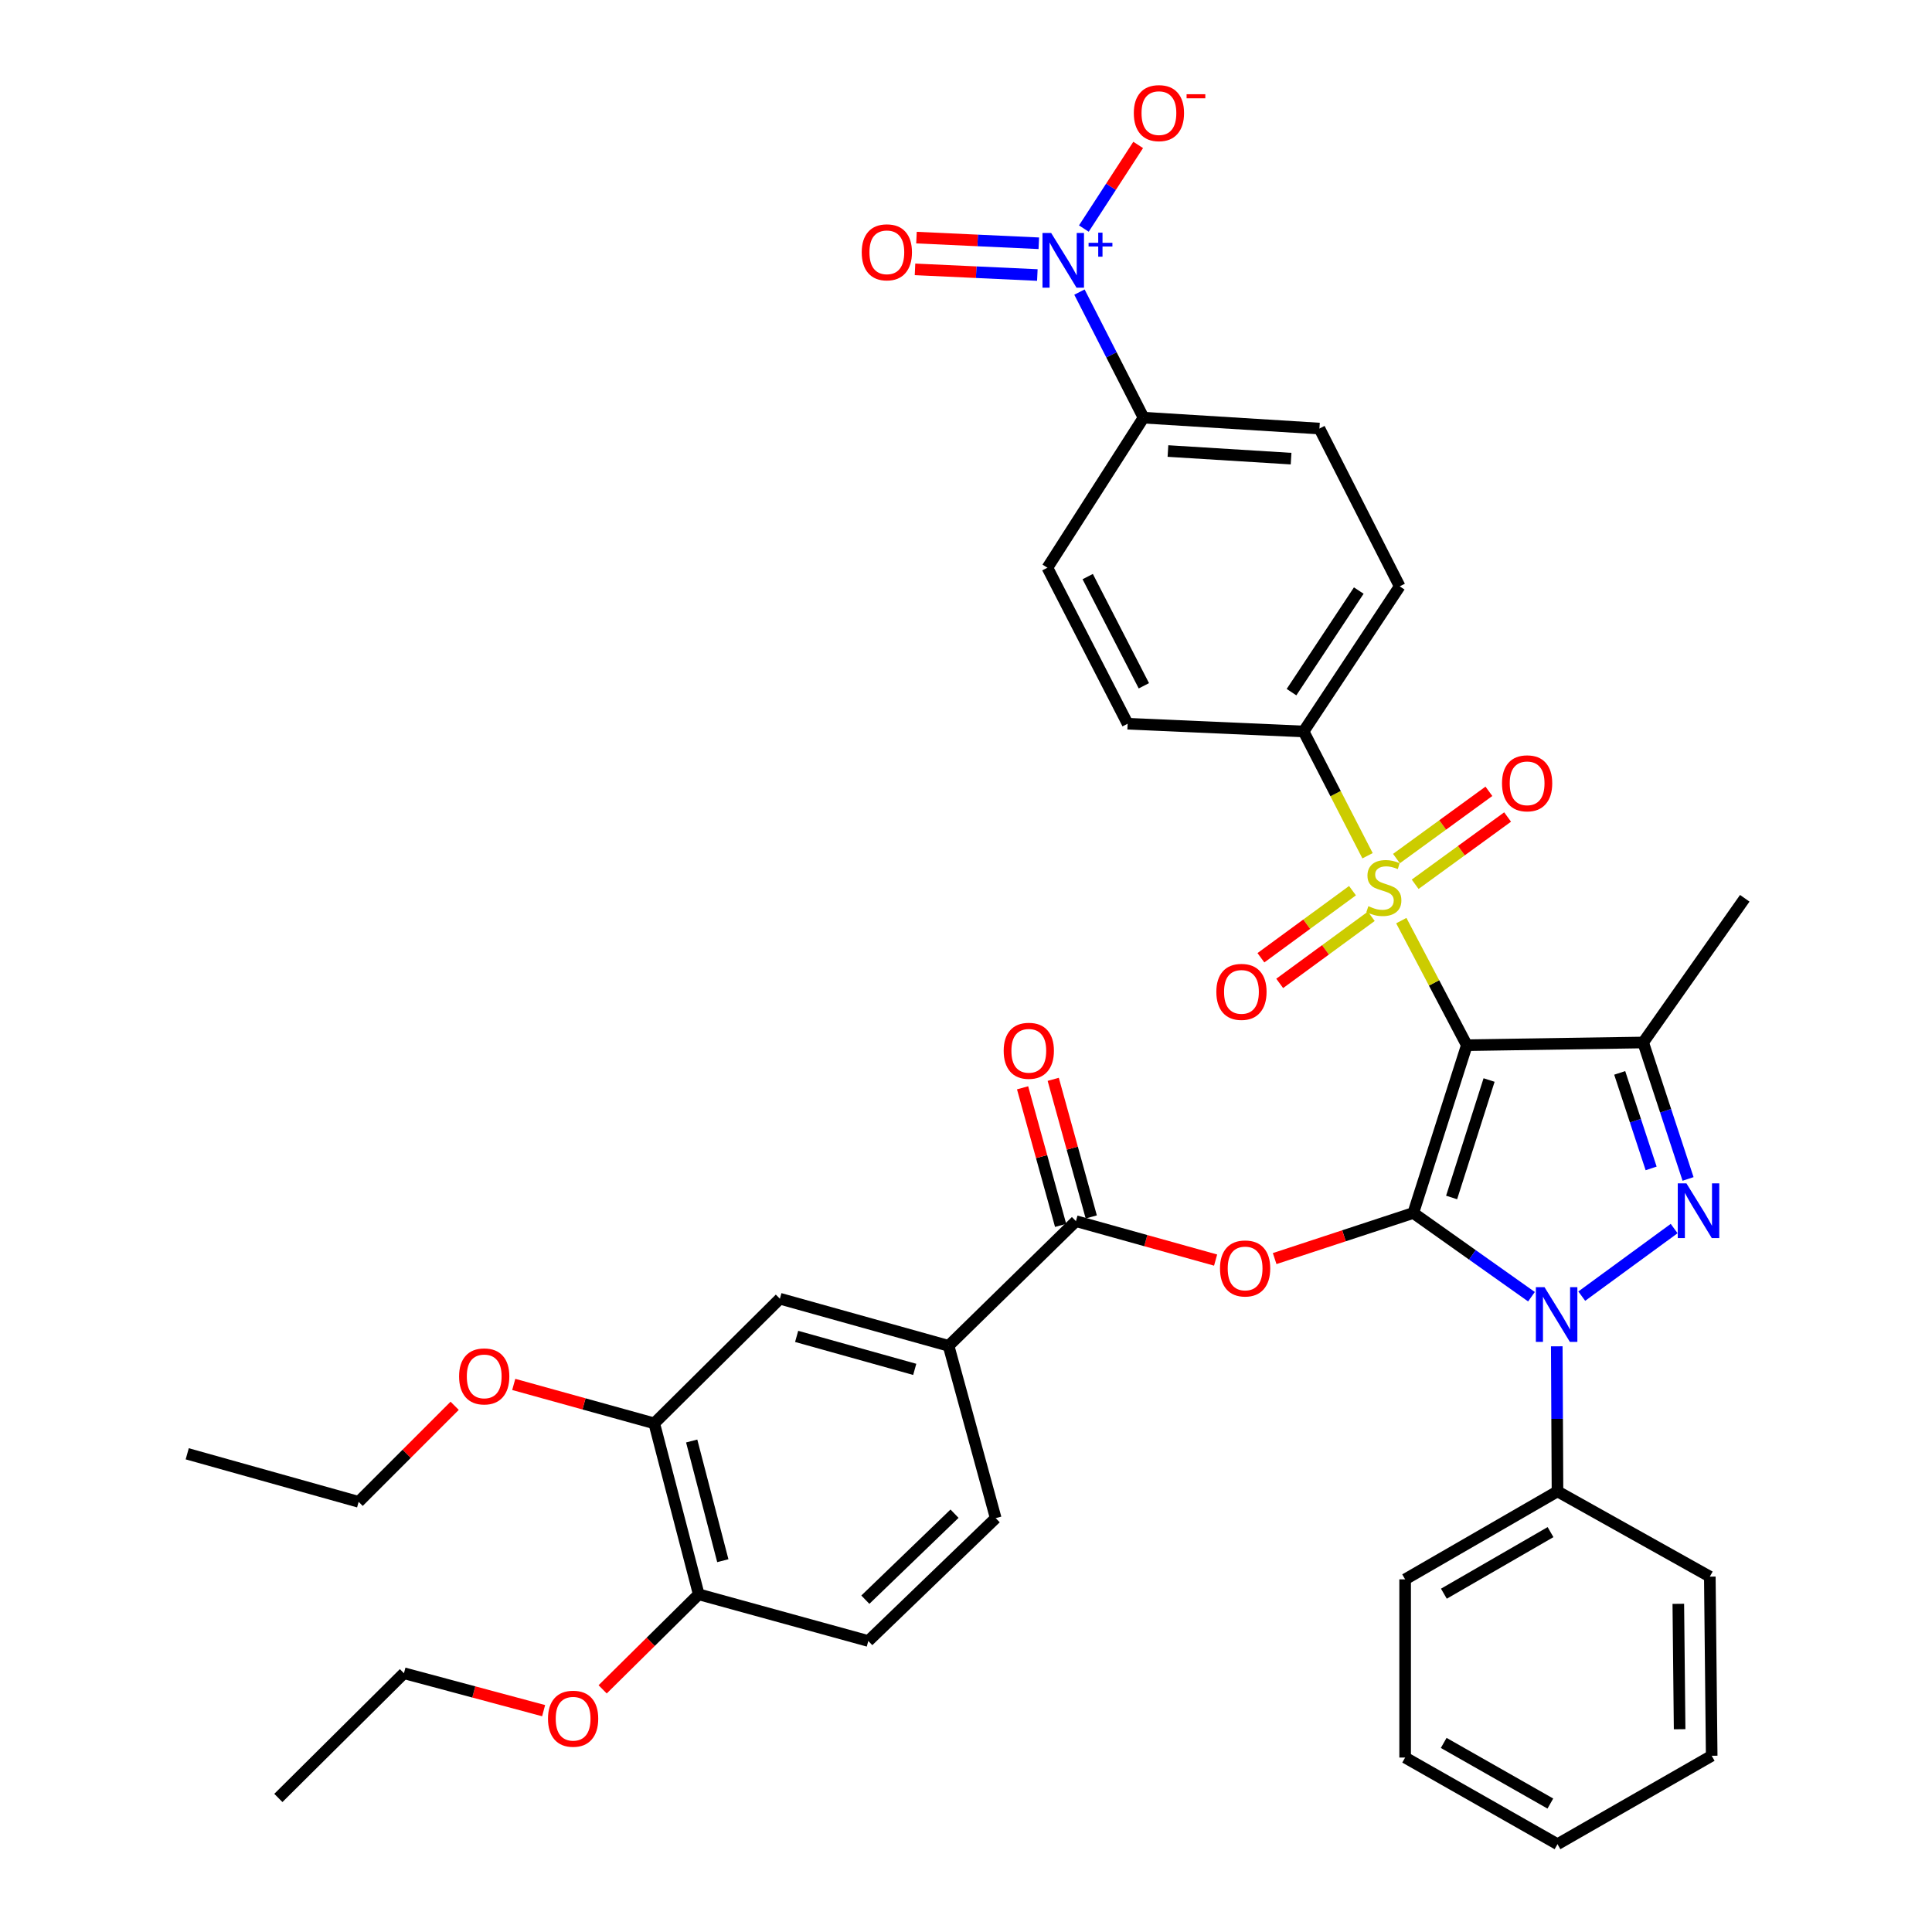 <?xml version='1.0' encoding='iso-8859-1'?>
<svg version='1.1' baseProfile='full'
              xmlns='http://www.w3.org/2000/svg'
                      xmlns:rdkit='http://www.rdkit.org/xml'
                      xmlns:xlink='http://www.w3.org/1999/xlink'
                  xml:space='preserve'
width='1000px' height='1000px' viewBox='0 0 1000 1000'>
<!-- END OF HEADER -->
<rect style='opacity:1.0;fill:#FFFFFF;stroke:none' width='1000' height='1000' x='0' y='0'> </rect>
<path class='bond-0' d='M 731.519,627.839 L 759.226,540.988' style='fill:none;fill-rule:evenodd;stroke:#000000;stroke-width:6px;stroke-linecap:butt;stroke-linejoin:miter;stroke-opacity:1' />
<path class='bond-0' d='M 751.351,619.812 L 770.746,559.017' style='fill:none;fill-rule:evenodd;stroke:#000000;stroke-width:6px;stroke-linecap:butt;stroke-linejoin:miter;stroke-opacity:1' />
<path class='bond-2' d='M 731.519,627.839 L 762.103,649.51' style='fill:none;fill-rule:evenodd;stroke:#000000;stroke-width:6px;stroke-linecap:butt;stroke-linejoin:miter;stroke-opacity:1' />
<path class='bond-2' d='M 762.103,649.51 L 792.687,671.18' style='fill:none;fill-rule:evenodd;stroke:#0000FF;stroke-width:6px;stroke-linecap:butt;stroke-linejoin:miter;stroke-opacity:1' />
<path class='bond-5' d='M 731.519,627.839 L 695.639,639.64' style='fill:none;fill-rule:evenodd;stroke:#000000;stroke-width:6px;stroke-linecap:butt;stroke-linejoin:miter;stroke-opacity:1' />
<path class='bond-5' d='M 695.639,639.64 L 659.759,651.44' style='fill:none;fill-rule:evenodd;stroke:#FF0000;stroke-width:6px;stroke-linecap:butt;stroke-linejoin:miter;stroke-opacity:1' />
<path class='bond-1' d='M 759.226,540.988 L 742.269,508.748' style='fill:none;fill-rule:evenodd;stroke:#000000;stroke-width:6px;stroke-linecap:butt;stroke-linejoin:miter;stroke-opacity:1' />
<path class='bond-1' d='M 742.269,508.748 L 725.311,476.508' style='fill:none;fill-rule:evenodd;stroke:#CCCC00;stroke-width:6px;stroke-linecap:butt;stroke-linejoin:miter;stroke-opacity:1' />
<path class='bond-4' d='M 759.226,540.988 L 850.501,539.59' style='fill:none;fill-rule:evenodd;stroke:#000000;stroke-width:6px;stroke-linecap:butt;stroke-linejoin:miter;stroke-opacity:1' />
<path class='bond-8' d='M 707.839,442.932 L 691.291,410.768' style='fill:none;fill-rule:evenodd;stroke:#CCCC00;stroke-width:6px;stroke-linecap:butt;stroke-linejoin:miter;stroke-opacity:1' />
<path class='bond-8' d='M 691.291,410.768 L 674.743,378.604' style='fill:none;fill-rule:evenodd;stroke:#000000;stroke-width:6px;stroke-linecap:butt;stroke-linejoin:miter;stroke-opacity:1' />
<path class='bond-11' d='M 732.485,457.699 L 756.409,440.291' style='fill:none;fill-rule:evenodd;stroke:#CCCC00;stroke-width:6px;stroke-linecap:butt;stroke-linejoin:miter;stroke-opacity:1' />
<path class='bond-11' d='M 756.409,440.291 L 780.333,422.884' style='fill:none;fill-rule:evenodd;stroke:#FF0000;stroke-width:6px;stroke-linecap:butt;stroke-linejoin:miter;stroke-opacity:1' />
<path class='bond-11' d='M 722.804,444.393 L 746.728,426.986' style='fill:none;fill-rule:evenodd;stroke:#CCCC00;stroke-width:6px;stroke-linecap:butt;stroke-linejoin:miter;stroke-opacity:1' />
<path class='bond-11' d='M 746.728,426.986 L 770.653,409.579' style='fill:none;fill-rule:evenodd;stroke:#FF0000;stroke-width:6px;stroke-linecap:butt;stroke-linejoin:miter;stroke-opacity:1' />
<path class='bond-12' d='M 700.046,461.009 L 676.345,478.371' style='fill:none;fill-rule:evenodd;stroke:#CCCC00;stroke-width:6px;stroke-linecap:butt;stroke-linejoin:miter;stroke-opacity:1' />
<path class='bond-12' d='M 676.345,478.371 L 652.645,495.733' style='fill:none;fill-rule:evenodd;stroke:#FF0000;stroke-width:6px;stroke-linecap:butt;stroke-linejoin:miter;stroke-opacity:1' />
<path class='bond-12' d='M 709.77,474.283 L 686.069,491.645' style='fill:none;fill-rule:evenodd;stroke:#CCCC00;stroke-width:6px;stroke-linecap:butt;stroke-linejoin:miter;stroke-opacity:1' />
<path class='bond-12' d='M 686.069,491.645 L 662.369,509.007' style='fill:none;fill-rule:evenodd;stroke:#FF0000;stroke-width:6px;stroke-linecap:butt;stroke-linejoin:miter;stroke-opacity:1' />
<path class='bond-3' d='M 818.715,670.88 L 866.538,635.895' style='fill:none;fill-rule:evenodd;stroke:#0000FF;stroke-width:6px;stroke-linecap:butt;stroke-linejoin:miter;stroke-opacity:1' />
<path class='bond-15' d='M 805.782,696.849 L 805.97,734.395' style='fill:none;fill-rule:evenodd;stroke:#0000FF;stroke-width:6px;stroke-linecap:butt;stroke-linejoin:miter;stroke-opacity:1' />
<path class='bond-15' d='M 805.97,734.395 L 806.157,771.941' style='fill:none;fill-rule:evenodd;stroke:#000000;stroke-width:6px;stroke-linecap:butt;stroke-linejoin:miter;stroke-opacity:1' />
<path class='bond-38' d='M 873.737,610.217 L 862.119,574.903' style='fill:none;fill-rule:evenodd;stroke:#0000FF;stroke-width:6px;stroke-linecap:butt;stroke-linejoin:miter;stroke-opacity:1' />
<path class='bond-38' d='M 862.119,574.903 L 850.501,539.59' style='fill:none;fill-rule:evenodd;stroke:#000000;stroke-width:6px;stroke-linecap:butt;stroke-linejoin:miter;stroke-opacity:1' />
<path class='bond-38' d='M 854.622,604.765 L 846.489,580.046' style='fill:none;fill-rule:evenodd;stroke:#0000FF;stroke-width:6px;stroke-linecap:butt;stroke-linejoin:miter;stroke-opacity:1' />
<path class='bond-38' d='M 846.489,580.046 L 838.356,555.326' style='fill:none;fill-rule:evenodd;stroke:#000000;stroke-width:6px;stroke-linecap:butt;stroke-linejoin:miter;stroke-opacity:1' />
<path class='bond-26' d='M 850.501,539.59 L 903.09,464.952' style='fill:none;fill-rule:evenodd;stroke:#000000;stroke-width:6px;stroke-linecap:butt;stroke-linejoin:miter;stroke-opacity:1' />
<path class='bond-7' d='M 629.195,652.214 L 593.05,642.143' style='fill:none;fill-rule:evenodd;stroke:#FF0000;stroke-width:6px;stroke-linecap:butt;stroke-linejoin:miter;stroke-opacity:1' />
<path class='bond-7' d='M 593.05,642.143 L 556.904,632.071' style='fill:none;fill-rule:evenodd;stroke:#000000;stroke-width:6px;stroke-linecap:butt;stroke-linejoin:miter;stroke-opacity:1' />
<path class='bond-6' d='M 558.722,151.181 L 575.305,183.682' style='fill:none;fill-rule:evenodd;stroke:#0000FF;stroke-width:6px;stroke-linecap:butt;stroke-linejoin:miter;stroke-opacity:1' />
<path class='bond-6' d='M 575.305,183.682 L 591.887,216.183' style='fill:none;fill-rule:evenodd;stroke:#000000;stroke-width:6px;stroke-linecap:butt;stroke-linejoin:miter;stroke-opacity:1' />
<path class='bond-16' d='M 561.003,118.302 L 575.059,96.658' style='fill:none;fill-rule:evenodd;stroke:#0000FF;stroke-width:6px;stroke-linecap:butt;stroke-linejoin:miter;stroke-opacity:1' />
<path class='bond-16' d='M 575.059,96.658 L 589.115,75.014' style='fill:none;fill-rule:evenodd;stroke:#FF0000;stroke-width:6px;stroke-linecap:butt;stroke-linejoin:miter;stroke-opacity:1' />
<path class='bond-17' d='M 537.687,125.914 L 506.027,124.45' style='fill:none;fill-rule:evenodd;stroke:#0000FF;stroke-width:6px;stroke-linecap:butt;stroke-linejoin:miter;stroke-opacity:1' />
<path class='bond-17' d='M 506.027,124.45 L 474.368,122.986' style='fill:none;fill-rule:evenodd;stroke:#FF0000;stroke-width:6px;stroke-linecap:butt;stroke-linejoin:miter;stroke-opacity:1' />
<path class='bond-17' d='M 536.926,142.351 L 505.267,140.887' style='fill:none;fill-rule:evenodd;stroke:#0000FF;stroke-width:6px;stroke-linecap:butt;stroke-linejoin:miter;stroke-opacity:1' />
<path class='bond-17' d='M 505.267,140.887 L 473.608,139.422' style='fill:none;fill-rule:evenodd;stroke:#FF0000;stroke-width:6px;stroke-linecap:butt;stroke-linejoin:miter;stroke-opacity:1' />
<path class='bond-9' d='M 556.904,632.071 L 490.987,696.599' style='fill:none;fill-rule:evenodd;stroke:#000000;stroke-width:6px;stroke-linecap:butt;stroke-linejoin:miter;stroke-opacity:1' />
<path class='bond-18' d='M 564.834,629.879 L 554.991,594.27' style='fill:none;fill-rule:evenodd;stroke:#000000;stroke-width:6px;stroke-linecap:butt;stroke-linejoin:miter;stroke-opacity:1' />
<path class='bond-18' d='M 554.991,594.27 L 545.148,558.661' style='fill:none;fill-rule:evenodd;stroke:#FF0000;stroke-width:6px;stroke-linecap:butt;stroke-linejoin:miter;stroke-opacity:1' />
<path class='bond-18' d='M 548.974,634.263 L 539.132,598.654' style='fill:none;fill-rule:evenodd;stroke:#000000;stroke-width:6px;stroke-linecap:butt;stroke-linejoin:miter;stroke-opacity:1' />
<path class='bond-18' d='M 539.132,598.654 L 529.289,563.045' style='fill:none;fill-rule:evenodd;stroke:#FF0000;stroke-width:6px;stroke-linecap:butt;stroke-linejoin:miter;stroke-opacity:1' />
<path class='bond-21' d='M 674.743,378.604 L 583.66,374.6' style='fill:none;fill-rule:evenodd;stroke:#000000;stroke-width:6px;stroke-linecap:butt;stroke-linejoin:miter;stroke-opacity:1' />
<path class='bond-22' d='M 674.743,378.604 L 724.48,303.491' style='fill:none;fill-rule:evenodd;stroke:#000000;stroke-width:6px;stroke-linecap:butt;stroke-linejoin:miter;stroke-opacity:1' />
<path class='bond-22' d='M 668.485,358.253 L 703.301,305.674' style='fill:none;fill-rule:evenodd;stroke:#000000;stroke-width:6px;stroke-linecap:butt;stroke-linejoin:miter;stroke-opacity:1' />
<path class='bond-13' d='M 490.987,696.599 L 403.67,672.21' style='fill:none;fill-rule:evenodd;stroke:#000000;stroke-width:6px;stroke-linecap:butt;stroke-linejoin:miter;stroke-opacity:1' />
<path class='bond-13' d='M 473.463,708.788 L 412.341,691.716' style='fill:none;fill-rule:evenodd;stroke:#000000;stroke-width:6px;stroke-linecap:butt;stroke-linejoin:miter;stroke-opacity:1' />
<path class='bond-20' d='M 490.987,696.599 L 515.375,785.79' style='fill:none;fill-rule:evenodd;stroke:#000000;stroke-width:6px;stroke-linecap:butt;stroke-linejoin:miter;stroke-opacity:1' />
<path class='bond-10' d='M 591.887,216.183 L 682.934,221.814' style='fill:none;fill-rule:evenodd;stroke:#000000;stroke-width:6px;stroke-linecap:butt;stroke-linejoin:miter;stroke-opacity:1' />
<path class='bond-10' d='M 604.529,233.451 L 668.261,237.392' style='fill:none;fill-rule:evenodd;stroke:#000000;stroke-width:6px;stroke-linecap:butt;stroke-linejoin:miter;stroke-opacity:1' />
<path class='bond-40' d='M 591.887,216.183 L 542.132,293.856' style='fill:none;fill-rule:evenodd;stroke:#000000;stroke-width:6px;stroke-linecap:butt;stroke-linejoin:miter;stroke-opacity:1' />
<path class='bond-14' d='M 403.67,672.21 L 338.64,736.729' style='fill:none;fill-rule:evenodd;stroke:#000000;stroke-width:6px;stroke-linecap:butt;stroke-linejoin:miter;stroke-opacity:1' />
<path class='bond-27' d='M 338.64,736.729 L 302.275,726.652' style='fill:none;fill-rule:evenodd;stroke:#000000;stroke-width:6px;stroke-linecap:butt;stroke-linejoin:miter;stroke-opacity:1' />
<path class='bond-27' d='M 302.275,726.652 L 265.911,716.575' style='fill:none;fill-rule:evenodd;stroke:#FF0000;stroke-width:6px;stroke-linecap:butt;stroke-linejoin:miter;stroke-opacity:1' />
<path class='bond-41' d='M 338.64,736.729 L 361.657,825.225' style='fill:none;fill-rule:evenodd;stroke:#000000;stroke-width:6px;stroke-linecap:butt;stroke-linejoin:miter;stroke-opacity:1' />
<path class='bond-41' d='M 358.016,745.861 L 374.129,807.809' style='fill:none;fill-rule:evenodd;stroke:#000000;stroke-width:6px;stroke-linecap:butt;stroke-linejoin:miter;stroke-opacity:1' />
<path class='bond-29' d='M 806.157,771.941 L 727.296,817.473' style='fill:none;fill-rule:evenodd;stroke:#000000;stroke-width:6px;stroke-linecap:butt;stroke-linejoin:miter;stroke-opacity:1' />
<path class='bond-29' d='M 802.555,793.02 L 747.352,824.893' style='fill:none;fill-rule:evenodd;stroke:#000000;stroke-width:6px;stroke-linecap:butt;stroke-linejoin:miter;stroke-opacity:1' />
<path class='bond-30' d='M 806.157,771.941 L 885,816.056' style='fill:none;fill-rule:evenodd;stroke:#000000;stroke-width:6px;stroke-linecap:butt;stroke-linejoin:miter;stroke-opacity:1' />
<path class='bond-19' d='M 361.657,825.225 L 449.431,849.376' style='fill:none;fill-rule:evenodd;stroke:#000000;stroke-width:6px;stroke-linecap:butt;stroke-linejoin:miter;stroke-opacity:1' />
<path class='bond-28' d='M 361.657,825.225 L 336.794,849.815' style='fill:none;fill-rule:evenodd;stroke:#000000;stroke-width:6px;stroke-linecap:butt;stroke-linejoin:miter;stroke-opacity:1' />
<path class='bond-28' d='M 336.794,849.815 L 311.931,874.406' style='fill:none;fill-rule:evenodd;stroke:#FF0000;stroke-width:6px;stroke-linecap:butt;stroke-linejoin:miter;stroke-opacity:1' />
<path class='bond-25' d='M 515.375,785.79 L 449.431,849.376' style='fill:none;fill-rule:evenodd;stroke:#000000;stroke-width:6px;stroke-linecap:butt;stroke-linejoin:miter;stroke-opacity:1' />
<path class='bond-25' d='M 494.063,783.483 L 447.901,827.993' style='fill:none;fill-rule:evenodd;stroke:#000000;stroke-width:6px;stroke-linecap:butt;stroke-linejoin:miter;stroke-opacity:1' />
<path class='bond-24' d='M 583.66,374.6 L 542.132,293.856' style='fill:none;fill-rule:evenodd;stroke:#000000;stroke-width:6px;stroke-linecap:butt;stroke-linejoin:miter;stroke-opacity:1' />
<path class='bond-24' d='M 592.063,354.963 L 562.993,298.442' style='fill:none;fill-rule:evenodd;stroke:#000000;stroke-width:6px;stroke-linecap:butt;stroke-linejoin:miter;stroke-opacity:1' />
<path class='bond-23' d='M 724.48,303.491 L 682.934,221.814' style='fill:none;fill-rule:evenodd;stroke:#000000;stroke-width:6px;stroke-linecap:butt;stroke-linejoin:miter;stroke-opacity:1' />
<path class='bond-31' d='M 235.33,727.64 L 210.482,752.492' style='fill:none;fill-rule:evenodd;stroke:#FF0000;stroke-width:6px;stroke-linecap:butt;stroke-linejoin:miter;stroke-opacity:1' />
<path class='bond-31' d='M 210.482,752.492 L 185.634,777.343' style='fill:none;fill-rule:evenodd;stroke:#000000;stroke-width:6px;stroke-linecap:butt;stroke-linejoin:miter;stroke-opacity:1' />
<path class='bond-32' d='M 281.379,885.433 L 245.23,875.746' style='fill:none;fill-rule:evenodd;stroke:#FF0000;stroke-width:6px;stroke-linecap:butt;stroke-linejoin:miter;stroke-opacity:1' />
<path class='bond-32' d='M 245.23,875.746 L 209.081,866.059' style='fill:none;fill-rule:evenodd;stroke:#000000;stroke-width:6px;stroke-linecap:butt;stroke-linejoin:miter;stroke-opacity:1' />
<path class='bond-36' d='M 727.296,817.473 L 727.296,909.708' style='fill:none;fill-rule:evenodd;stroke:#000000;stroke-width:6px;stroke-linecap:butt;stroke-linejoin:miter;stroke-opacity:1' />
<path class='bond-35' d='M 885,816.056 L 885.969,908.785' style='fill:none;fill-rule:evenodd;stroke:#000000;stroke-width:6px;stroke-linecap:butt;stroke-linejoin:miter;stroke-opacity:1' />
<path class='bond-35' d='M 868.692,830.137 L 869.37,895.047' style='fill:none;fill-rule:evenodd;stroke:#000000;stroke-width:6px;stroke-linecap:butt;stroke-linejoin:miter;stroke-opacity:1' />
<path class='bond-33' d='M 185.634,777.343 L 96.91,752.479' style='fill:none;fill-rule:evenodd;stroke:#000000;stroke-width:6px;stroke-linecap:butt;stroke-linejoin:miter;stroke-opacity:1' />
<path class='bond-34' d='M 209.081,866.059 L 144.078,930.614' style='fill:none;fill-rule:evenodd;stroke:#000000;stroke-width:6px;stroke-linecap:butt;stroke-linejoin:miter;stroke-opacity:1' />
<path class='bond-37' d='M 885.969,908.785 L 806.157,954.545' style='fill:none;fill-rule:evenodd;stroke:#000000;stroke-width:6px;stroke-linecap:butt;stroke-linejoin:miter;stroke-opacity:1' />
<path class='bond-39' d='M 727.296,909.708 L 806.157,954.545' style='fill:none;fill-rule:evenodd;stroke:#000000;stroke-width:6px;stroke-linecap:butt;stroke-linejoin:miter;stroke-opacity:1' />
<path class='bond-39' d='M 747.258,902.13 L 802.461,933.516' style='fill:none;fill-rule:evenodd;stroke:#000000;stroke-width:6px;stroke-linecap:butt;stroke-linejoin:miter;stroke-opacity:1' />
<path  class='atom-2' d='M 708.272 469.041
Q 708.592 469.161, 709.912 469.721
Q 711.232 470.281, 712.672 470.641
Q 714.152 470.961, 715.592 470.961
Q 718.272 470.961, 719.832 469.681
Q 721.392 468.361, 721.392 466.081
Q 721.392 464.521, 720.592 463.561
Q 719.832 462.601, 718.632 462.081
Q 717.432 461.561, 715.432 460.961
Q 712.912 460.201, 711.392 459.481
Q 709.912 458.761, 708.832 457.241
Q 707.792 455.721, 707.792 453.161
Q 707.792 449.601, 710.192 447.401
Q 712.632 445.201, 717.432 445.201
Q 720.712 445.201, 724.432 446.761
L 723.512 449.841
Q 720.112 448.441, 717.552 448.441
Q 714.792 448.441, 713.272 449.601
Q 711.752 450.721, 711.792 452.681
Q 711.792 454.201, 712.552 455.121
Q 713.352 456.041, 714.472 456.561
Q 715.632 457.081, 717.552 457.681
Q 720.112 458.481, 721.632 459.281
Q 723.152 460.081, 724.232 461.721
Q 725.352 463.321, 725.352 466.081
Q 725.352 470.001, 722.712 472.121
Q 720.112 474.201, 715.752 474.201
Q 713.232 474.201, 711.312 473.641
Q 709.432 473.121, 707.192 472.201
L 708.272 469.041
' fill='#CCCC00'/>
<path  class='atom-3' d='M 799.44 666.241
L 808.72 681.241
Q 809.64 682.721, 811.12 685.401
Q 812.6 688.081, 812.68 688.241
L 812.68 666.241
L 816.44 666.241
L 816.44 694.561
L 812.56 694.561
L 802.6 678.161
Q 801.44 676.241, 800.2 674.041
Q 799 671.841, 798.64 671.161
L 798.64 694.561
L 794.96 694.561
L 794.96 666.241
L 799.44 666.241
' fill='#0000FF'/>
<path  class='atom-4' d='M 872.89 612.509
L 882.17 627.509
Q 883.09 628.989, 884.57 631.669
Q 886.05 634.349, 886.13 634.509
L 886.13 612.509
L 889.89 612.509
L 889.89 640.829
L 886.01 640.829
L 876.05 624.429
Q 874.89 622.509, 873.65 620.309
Q 872.45 618.109, 872.09 617.429
L 872.09 640.829
L 868.41 640.829
L 868.41 612.509
L 872.89 612.509
' fill='#0000FF'/>
<path  class='atom-6' d='M 631.468 656.549
Q 631.468 649.749, 634.828 645.949
Q 638.188 642.149, 644.468 642.149
Q 650.748 642.149, 654.108 645.949
Q 657.468 649.749, 657.468 656.549
Q 657.468 663.429, 654.068 667.349
Q 650.668 671.229, 644.468 671.229
Q 638.228 671.229, 634.828 667.349
Q 631.468 663.469, 631.468 656.549
M 644.468 668.029
Q 648.788 668.029, 651.108 665.149
Q 653.468 662.229, 653.468 656.549
Q 653.468 650.989, 651.108 648.189
Q 648.788 645.349, 644.468 645.349
Q 640.148 645.349, 637.788 648.149
Q 635.468 650.949, 635.468 656.549
Q 635.468 662.269, 637.788 665.149
Q 640.148 668.029, 644.468 668.029
' fill='#FF0000'/>
<path  class='atom-7' d='M 544.071 120.575
L 553.351 135.575
Q 554.271 137.055, 555.751 139.735
Q 557.231 142.415, 557.311 142.575
L 557.311 120.575
L 561.071 120.575
L 561.071 148.895
L 557.191 148.895
L 547.231 132.495
Q 546.071 130.575, 544.831 128.375
Q 543.631 126.175, 543.271 125.495
L 543.271 148.895
L 539.591 148.895
L 539.591 120.575
L 544.071 120.575
' fill='#0000FF'/>
<path  class='atom-7' d='M 563.447 125.68
L 568.437 125.68
L 568.437 120.426
L 570.655 120.426
L 570.655 125.68
L 575.776 125.68
L 575.776 127.581
L 570.655 127.581
L 570.655 132.861
L 568.437 132.861
L 568.437 127.581
L 563.447 127.581
L 563.447 125.68
' fill='#0000FF'/>
<path  class='atom-12' d='M 777.434 405.44
Q 777.434 398.64, 780.794 394.84
Q 784.154 391.04, 790.434 391.04
Q 796.714 391.04, 800.074 394.84
Q 803.434 398.64, 803.434 405.44
Q 803.434 412.32, 800.034 416.24
Q 796.634 420.12, 790.434 420.12
Q 784.194 420.12, 780.794 416.24
Q 777.434 412.36, 777.434 405.44
M 790.434 416.92
Q 794.754 416.92, 797.074 414.04
Q 799.434 411.12, 799.434 405.44
Q 799.434 399.88, 797.074 397.08
Q 794.754 394.24, 790.434 394.24
Q 786.114 394.24, 783.754 397.04
Q 781.434 399.84, 781.434 405.44
Q 781.434 411.16, 783.754 414.04
Q 786.114 416.92, 790.434 416.92
' fill='#FF0000'/>
<path  class='atom-13' d='M 629.575 513.389
Q 629.575 506.589, 632.935 502.789
Q 636.295 498.989, 642.575 498.989
Q 648.855 498.989, 652.215 502.789
Q 655.575 506.589, 655.575 513.389
Q 655.575 520.269, 652.175 524.189
Q 648.775 528.069, 642.575 528.069
Q 636.335 528.069, 632.935 524.189
Q 629.575 520.309, 629.575 513.389
M 642.575 524.869
Q 646.895 524.869, 649.215 521.989
Q 651.575 519.069, 651.575 513.389
Q 651.575 507.829, 649.215 505.029
Q 646.895 502.189, 642.575 502.189
Q 638.255 502.189, 635.895 504.989
Q 633.575 507.789, 633.575 513.389
Q 633.575 519.109, 635.895 521.989
Q 638.255 524.869, 642.575 524.869
' fill='#FF0000'/>
<path  class='atom-17' d='M 586.858 58.55
Q 586.858 51.75, 590.218 47.95
Q 593.578 44.15, 599.858 44.15
Q 606.138 44.15, 609.498 47.95
Q 612.858 51.75, 612.858 58.55
Q 612.858 65.43, 609.458 69.35
Q 606.058 73.23, 599.858 73.23
Q 593.618 73.23, 590.218 69.35
Q 586.858 65.47, 586.858 58.55
M 599.858 70.03
Q 604.178 70.03, 606.498 67.15
Q 608.858 64.23, 608.858 58.55
Q 608.858 52.99, 606.498 50.19
Q 604.178 47.35, 599.858 47.35
Q 595.538 47.35, 593.178 50.15
Q 590.858 52.95, 590.858 58.55
Q 590.858 64.27, 593.178 67.15
Q 595.538 70.03, 599.858 70.03
' fill='#FF0000'/>
<path  class='atom-17' d='M 614.178 48.773
L 623.867 48.773
L 623.867 50.885
L 614.178 50.885
L 614.178 48.773
' fill='#FF0000'/>
<path  class='atom-18' d='M 446.029 130.592
Q 446.029 123.792, 449.389 119.992
Q 452.749 116.192, 459.029 116.192
Q 465.309 116.192, 468.669 119.992
Q 472.029 123.792, 472.029 130.592
Q 472.029 137.472, 468.629 141.392
Q 465.229 145.272, 459.029 145.272
Q 452.789 145.272, 449.389 141.392
Q 446.029 137.512, 446.029 130.592
M 459.029 142.072
Q 463.349 142.072, 465.669 139.192
Q 468.029 136.272, 468.029 130.592
Q 468.029 125.032, 465.669 122.232
Q 463.349 119.392, 459.029 119.392
Q 454.709 119.392, 452.349 122.192
Q 450.029 124.992, 450.029 130.592
Q 450.029 136.312, 452.349 139.192
Q 454.709 142.072, 459.029 142.072
' fill='#FF0000'/>
<path  class='atom-19' d='M 519.506 543.884
Q 519.506 537.084, 522.866 533.284
Q 526.226 529.484, 532.506 529.484
Q 538.786 529.484, 542.146 533.284
Q 545.506 537.084, 545.506 543.884
Q 545.506 550.764, 542.106 554.684
Q 538.706 558.564, 532.506 558.564
Q 526.266 558.564, 522.866 554.684
Q 519.506 550.804, 519.506 543.884
M 532.506 555.364
Q 536.826 555.364, 539.146 552.484
Q 541.506 549.564, 541.506 543.884
Q 541.506 538.324, 539.146 535.524
Q 536.826 532.684, 532.506 532.684
Q 528.186 532.684, 525.826 535.484
Q 523.506 538.284, 523.506 543.884
Q 523.506 549.604, 525.826 552.484
Q 528.186 555.364, 532.506 555.364
' fill='#FF0000'/>
<path  class='atom-28' d='M 237.628 712.42
Q 237.628 705.62, 240.988 701.82
Q 244.348 698.02, 250.628 698.02
Q 256.908 698.02, 260.268 701.82
Q 263.628 705.62, 263.628 712.42
Q 263.628 719.3, 260.228 723.22
Q 256.828 727.1, 250.628 727.1
Q 244.388 727.1, 240.988 723.22
Q 237.628 719.34, 237.628 712.42
M 250.628 723.9
Q 254.948 723.9, 257.268 721.02
Q 259.628 718.1, 259.628 712.42
Q 259.628 706.86, 257.268 704.06
Q 254.948 701.22, 250.628 701.22
Q 246.308 701.22, 243.948 704.02
Q 241.628 706.82, 241.628 712.42
Q 241.628 718.14, 243.948 721.02
Q 246.308 723.9, 250.628 723.9
' fill='#FF0000'/>
<path  class='atom-29' d='M 283.645 889.604
Q 283.645 882.804, 287.005 879.004
Q 290.365 875.204, 296.645 875.204
Q 302.925 875.204, 306.285 879.004
Q 309.645 882.804, 309.645 889.604
Q 309.645 896.484, 306.245 900.404
Q 302.845 904.284, 296.645 904.284
Q 290.405 904.284, 287.005 900.404
Q 283.645 896.524, 283.645 889.604
M 296.645 901.084
Q 300.965 901.084, 303.285 898.204
Q 305.645 895.284, 305.645 889.604
Q 305.645 884.044, 303.285 881.244
Q 300.965 878.404, 296.645 878.404
Q 292.325 878.404, 289.965 881.204
Q 287.645 884.004, 287.645 889.604
Q 287.645 895.324, 289.965 898.204
Q 292.325 901.084, 296.645 901.084
' fill='#FF0000'/>
</svg>
